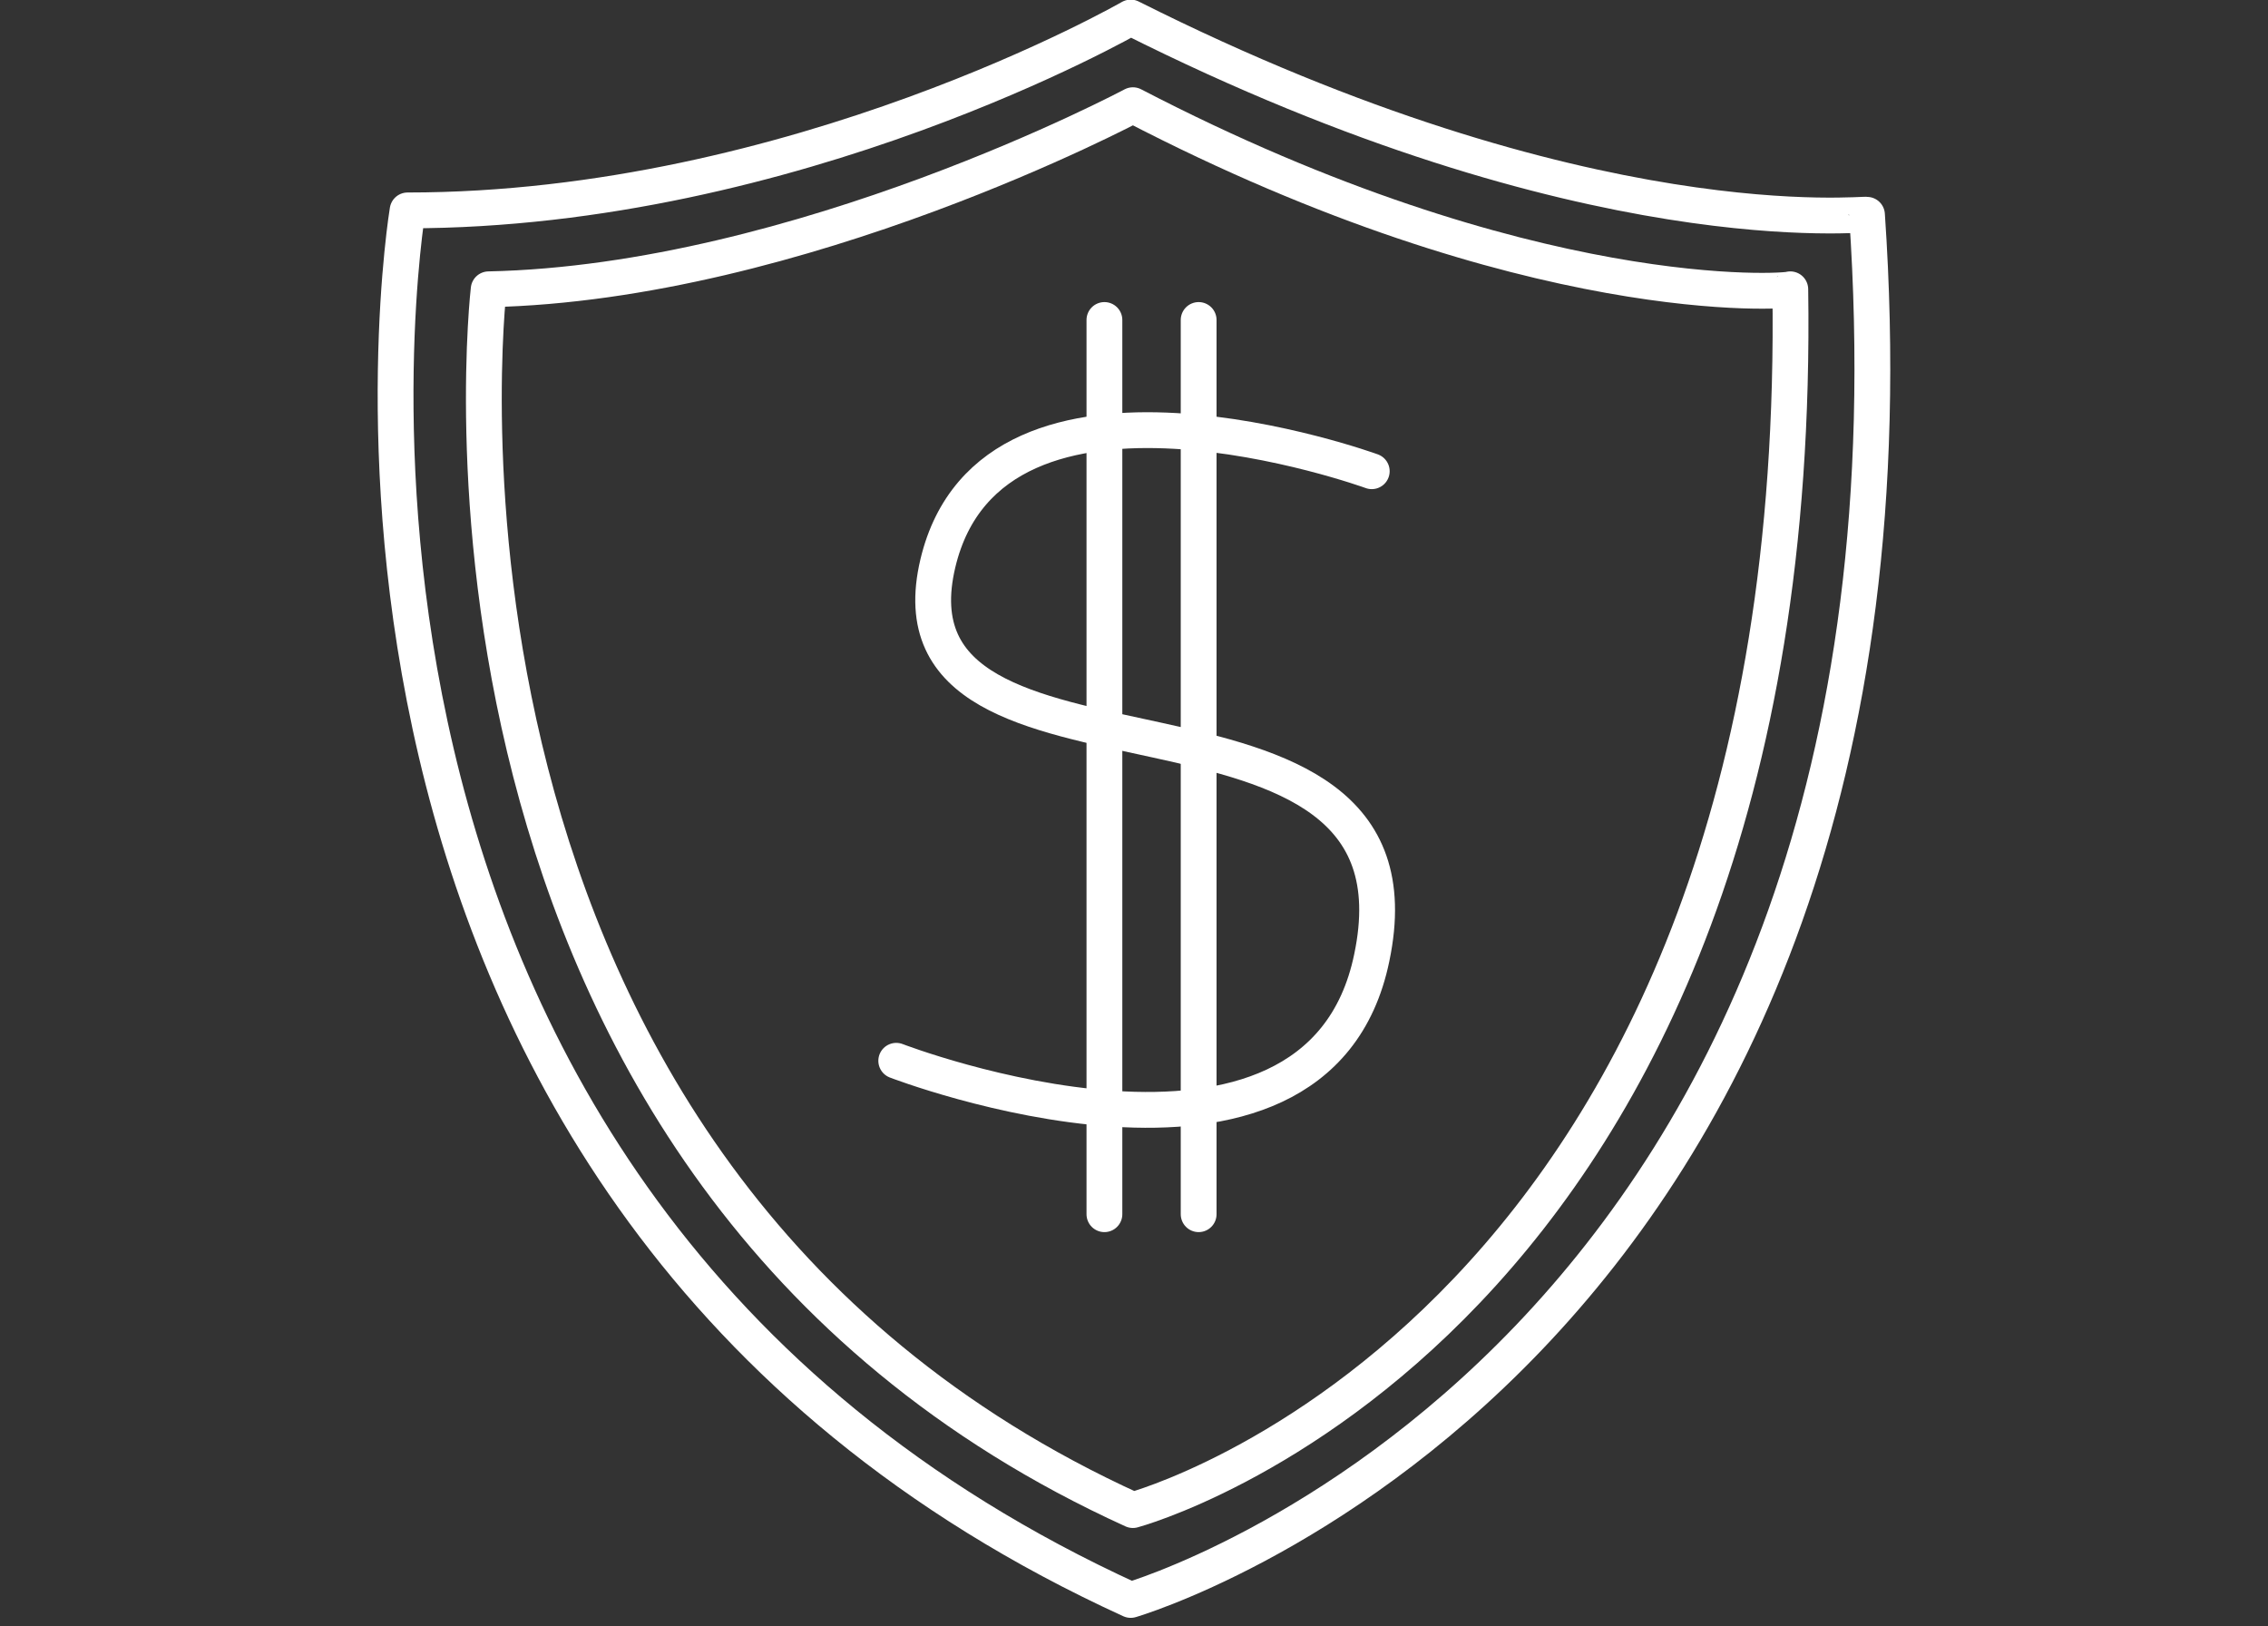 <?xml version="1.0" encoding="utf-8"?>
<!-- Generator: Adobe Illustrator 21.0.2, SVG Export Plug-In . SVG Version: 6.00 Build 0)  -->
<svg version="1.1" id="Layer_1" xmlns="http://www.w3.org/2000/svg" xmlns:xlink="http://www.w3.org/1999/xlink" x="0px" y="0px"
	 viewBox="0 0 103.5 74.2" style="enable-background:new 0 0 103.5 74.2;" xml:space="preserve">
<rect x="0" y="0" width="103.5" height="74.2" fill="#333333" stroke="none"/>
<style type="text/css">
	.st0{fill:none;stroke:#FFFFFF;stroke-width:1.634;stroke-linecap:round;stroke-linejoin:round;}
</style>
<title>Asset 6</title>
<g id="Layer_1-2_1_">
	<path class="st0" d="M51.6,0.8c0,0-15.3,8.8-33,8.8c0,0-7.5,44.9,33,63.4c0,0,37.2-10.8,33.6-63.2C85.2,9.7,72.5,11.3,51.6,0.8z"/>
	<path class="st0" d="M51.7,4.8c0,0-15.2,8.1-29.4,8.4c0,0-4.7,40.2,29.4,55.7c0,0,30.7-8.2,30-55.7C81.6,13.3,69.8,14.2,51.7,4.8z"
		/>
	<path class="st0" d="M62.6,21.5c0,0-17.3-6.3-19.8,4.2c-2.8,11.8,22.8,3.7,19.8,18c-2.5,12.1-21.7,4.7-21.7,4.7"/>
	<line class="st0" x1="50.4" y1="14.6" x2="50.4" y2="55.4"/>
	<line class="st0" x1="54.7" y1="14.6" x2="54.7" y2="55.4"/>
</g>
</svg>
